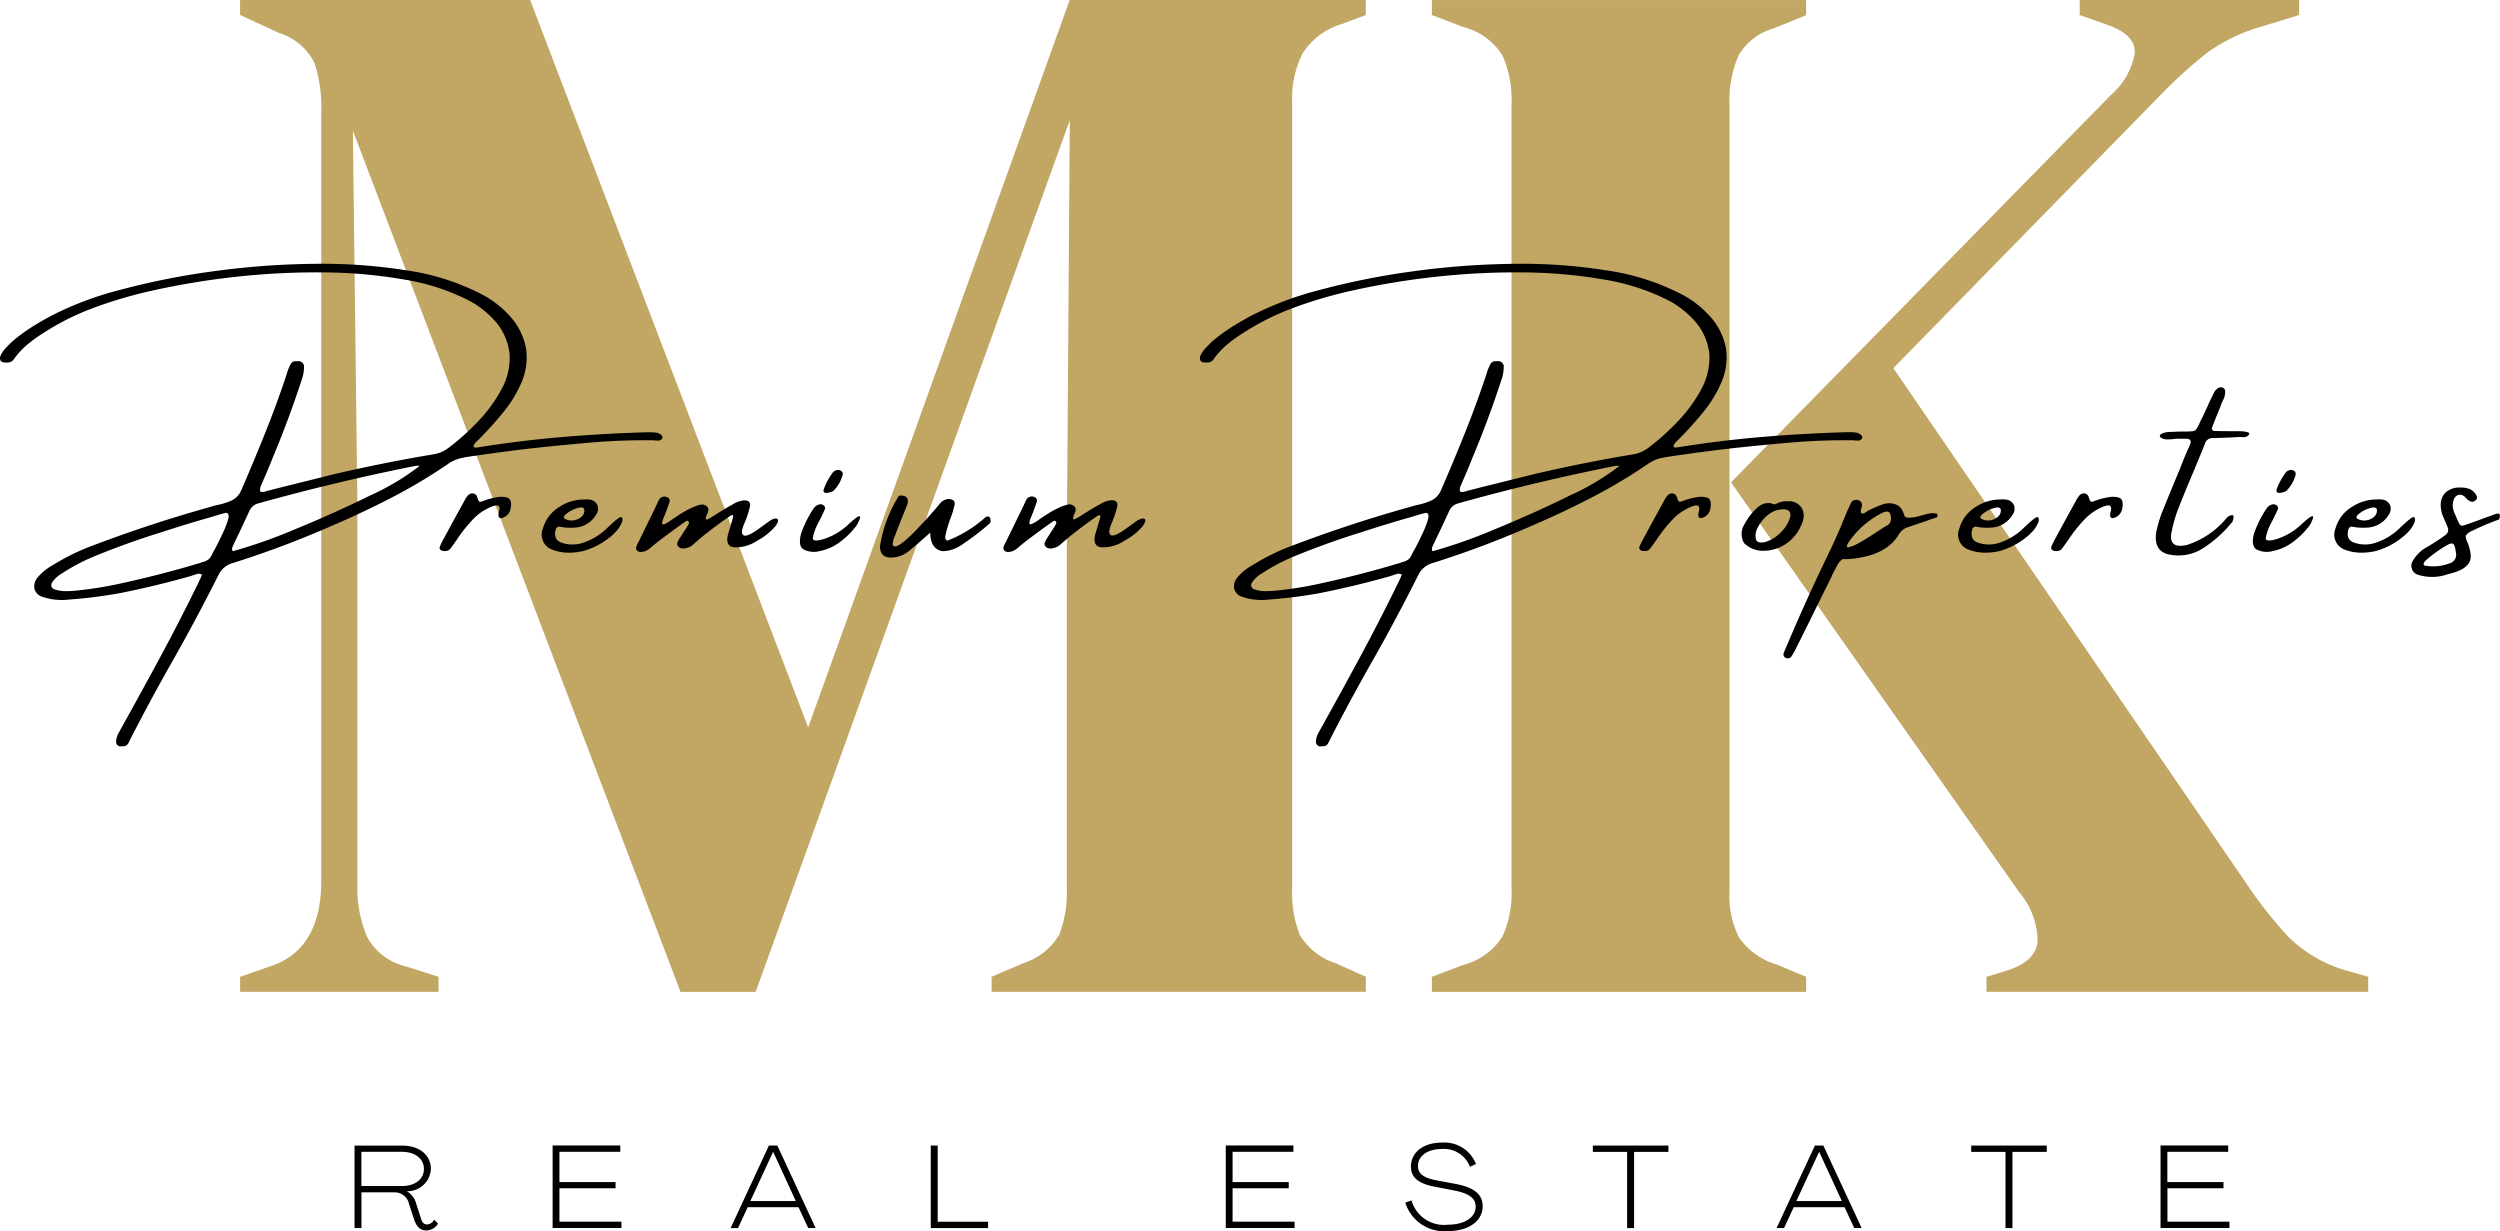 <svg xmlns="http://www.w3.org/2000/svg" width="184.919" height="91.062" viewBox="0 0 184.919 91.062">
    <g data-name="Grupo 9448">
        <g data-name="Grupo 9450">
            <path data-name="Trazado 13400" d="M48.874 221.745v-1.111l2.222-.777q3.777-1.223 3.78-6.336V156.6a10.333 10.333 0 0 0-.5-3.557 4.36 4.36 0 0 0-2.613-2.222l-2.892-1.334v-1.107h21.454l20.567 53.807 19.344-53.807h21.9v1.111l-1.776.665a5.188 5.188 0 0 0-2.892 2.166 7.357 7.357 0 0 0-.776 3.612v58.14a8.489 8.489 0 0 0 .558 3.445 4.767 4.767 0 0 0 2.668 2.111l2.222 1v1.111h-27.68v-1.111l2.334-1a4.782 4.782 0 0 0 2.668-2.111 8.578 8.578 0 0 0 .558-3.445v-25.011l.223-31.794-23.234 64.476h-5.56l-24.235-63.7.335 27.68v28.015a9.178 9.178 0 0 0 .721 3.947 4.372 4.372 0 0 0 2.836 2.166l2.445.777v1.111H48.879z" transform="translate(-31.113 -148.38)" style="fill:#c1a664"/>
            <path data-name="Trazado 13401" d="M254.36 221.745v-1.111l2.334-.888a4.8 4.8 0 0 0 2.892-2.111 7.688 7.688 0 0 0 .665-3.445v-58.14a8.051 8.051 0 0 0-.665-3.557 4.791 4.791 0 0 0-2.892-2.111l-2.334-.888v-1.111h27.68v1.117l-2.445 1a4.262 4.262 0 0 0-2.557 2 8.29 8.29 0 0 0-.665 3.668V214.3a6.82 6.82 0 0 0 .721 3.445 5.2 5.2 0 0 0 2.836 2l2.111.888v1.111H254.36zm41.022 0v-1.111l1.446-.446c1.48-.446 2.261-1.184 2.334-2.222a5.645 5.645 0 0 0-1.334-3.557l-21.343-30.348 28.126-28.679a5.29 5.29 0 0 0 1.725-3q.167-1.441-2.166-2.222l-1.892-.665v-1.115h16.229v1.111l-2.892.888a12.745 12.745 0 0 0-3.891 1.888 34.964 34.964 0 0 0-3.333 3l-19.9 20.344 26.122 38.13a30.89 30.89 0 0 0 3.166 4 10.086 10.086 0 0 0 4.282 2.445l1.557.446v1.111h-28.236z" transform="translate(-148.446 -148.38)" style="fill:#c1a664"/>
        </g>
        <path data-name="Trazado 13402" d="M48.603 32.017a.585.585 0 0 1 .322.172.2.2 0 0 1 .051.249.32.32 0 0 1-.172.137.468.468 0 0 1-.206.009 2.175 2.175 0 0 1-.283-.017 48.046 48.046 0 0 0-5.367.236q-3.34.3-5.384.575c-1.051.137-2.1.283-3.149.442a.26.26 0 0 0-.094.026 2.7 2.7 0 0 0-1.2.485 39.235 39.235 0 0 1-4.136 2.467q-2.136 1.107-4.359 2.059a71.4 71.4 0 0 1-7.362 2.776 1.691 1.691 0 0 0-1.124.935q-1.667 3.327-3.484 6.512-1.609 2.838-3.089 5.736a.044.044 0 0 1-.017.034.683.683 0 0 1-.154.249.427.427 0 0 1-.356.094.4.4 0 0 1-.223 0 .341.341 0 0 1-.232-.339 1.56 1.56 0 0 1 .266-.768.055.055 0 0 0 .017-.043q1.5-2.69 2.952-5.38t2.806-5.457c.073-.154.146-.309.223-.468.03-.081.06-.163.094-.249-.086-.021-.163-.043-.236-.06a2.724 2.724 0 0 0-.416.12.843.843 0 0 0-.146.051q-2.619.746-5.3 1.278a35.258 35.258 0 0 1-3.728.468.858.858 0 0 1-.172.017 3.62 3.62 0 0 1-.373.017 4.443 4.443 0 0 1-1.4-.223.875.875 0 0 1-.622-.592 1.013 1.013 0 0 1 .249-.871 3.915 3.915 0 0 1 1.107-.892 16.3 16.3 0 0 1 3.037-1.48q4.247-1.609 8.615-2.827c.159-.052.326-.1.5-.137a4.97 4.97 0 0 0 1.047-.326 1.467 1.467 0 0 0 .734-.755q.92-2.117 1.772-4.243t1.583-4.32a.1.1 0 0 1 .017-.051 3.475 3.475 0 0 1 .3-.751.4.4 0 0 1 .2-.167.451.451 0 0 1 .249-.021.418.418 0 0 1 .206 0 .4.4 0 0 1 .322.373 3.077 3.077 0 0 1-.215 1.124.1.1 0 0 1-.017.051q-.92 2.812-2.059 5.526c-.2.5-.4 1-.613 1.48-.082.176-.154.356-.232.545a.92.92 0 0 0-.12.455c.017.082.073.12.176.116a1.264 1.264 0 0 0 .36-.086c.047-.013.094-.021.146-.034.549-.142 1.1-.283 1.652-.416l3.012-.751q3.713-.875 7.473-1.5a2.482 2.482 0 0 0 1.175-.519 17.469 17.469 0 0 0 2.119-1.9 10.946 10.946 0 0 0 1.733-2.36 4.854 4.854 0 0 0 .618-2.6 4.369 4.369 0 0 0-1.227-2.643 7.056 7.056 0 0 0-1.7-1.313 16.231 16.231 0 0 0-4.826-1.587 36.072 36.072 0 0 0-6.04-.536 54.211 54.211 0 0 0-6.452.326 56.351 56.351 0 0 0-6.049.991 32.659 32.659 0 0 0-4.835 1.441 18.948 18.948 0 0 0-3.321 1.7 11.047 11.047 0 0 0-1.2.858 6.122 6.122 0 0 0-1 1.073.551.551 0 0 1-.45.279H.412a.721.721 0 0 1-.215-.03.291.291 0 0 1-.163-.124.406.406 0 0 1-.034-.159.475.475 0 0 1 .017-.142 2.044 2.044 0 0 1 .39-.6c.163-.172.33-.343.5-.506a13.078 13.078 0 0 1 1.416-1.047c.489-.313 1-.6 1.51-.875a24.562 24.562 0 0 1 5.075-1.9 55.324 55.324 0 0 1 6.787-1.356 59.121 59.121 0 0 1 7.452-.562 39.845 39.845 0 0 1 7.031.5 17.382 17.382 0 0 1 5.586 1.823 7.277 7.277 0 0 1 1.849 1.437 4.831 4.831 0 0 1 1.307 2.563 4.715 4.715 0 0 1-.347 2.45 9.337 9.337 0 0 1-1.394 2.265c-.592.716-1.2 1.39-1.828 2.012a2.007 2.007 0 0 0-.223.236.3.3 0 0 0-.094.236c.013.064.107.082.283.06q3.14-.508 6.268-.772t6.294-.352h.189a4.358 4.358 0 0 1 .528.034zm-32.961 9.082a4.255 4.255 0 0 1 .253-.485c.176-.335.36-.7.553-1.111a7.032 7.032 0 0 0 .42-1.068c.086-.3.043-.472-.133-.5a1.857 1.857 0 0 0-.313.077.314.314 0 0 0-.094.017c-.4.124-.8.245-1.2.356q-1.441.418-2.887.884a1.2 1.2 0 0 0-.146.051q-2.587.792-5.1 1.823a14.2 14.2 0 0 0-2.411 1.27 2.1 2.1 0 0 0-.716.656.359.359 0 0 0-.064.309.366.366 0 0 0 .236.219 2.553 2.553 0 0 0 .8.129c.24 0 .476-.013.716-.034h.017a28.8 28.8 0 0 0 3.651-.6q2.851-.631 5.637-1.471a.15.15 0 0 1 .06-.026 1.6 1.6 0 0 0 .408-.154.763.763 0 0 0 .3-.33zm1.592-.33a37.634 37.634 0 0 0 4.59-1.622q2.9-1.184 5.581-2.51a18.055 18.055 0 0 0 3.647-2.184h-.283q-5.882 1.165-11.643 2.776a1 1 0 0 0-.7.613c-.232.5-.463.991-.691 1.48q-.264.547-.528 1.107a.531.531 0 0 0-.043.172.212.212 0 0 0 .069.172z"/>
        <path data-name="Trazado 13403" d="M37.778 37.517a.867.867 0 0 1-.553.768c-.317.12-.42-.039-.309-.468s-.086-.541-.583-.326a3.9 3.9 0 0 0-1.236.807 10.6 10.6 0 0 0-1.326 1.652c-.039.051-.073.094-.094.129a11.16 11.16 0 0 1-.339.468.46.46 0 0 1-.257.193.728.728 0 0 1-.3.013.33.33 0 0 1-.223-.112.2.2 0 0 1-.017-.223 5.11 5.11 0 0 1 .223-.468c.511-.948 1.03-1.9 1.557-2.853a.044.044 0 0 0 .017-.034 2.147 2.147 0 0 1 .266-.408.424.424 0 0 1 .39-.154.351.351 0 0 1 .3.266c.064.2.116.309.163.335s.146.009.3-.056a5.367 5.367 0 0 1 1-.266 1.578 1.578 0 0 1 .794.039c.206.077.287.309.236.7z"/>
        <path data-name="Trazado 13404" d="M45.415 39.474a5.555 5.555 0 0 1-2.248 1.278 4.6 4.6 0 0 1-.909.124 3.418 3.418 0 0 1-1.377-.206 1.183 1.183 0 0 1-.719-1.591 2.718 2.718 0 0 1 1.21-1.583 3.364 3.364 0 0 1 1.879-.553h.017a1.525 1.525 0 0 1 .468.034.724.724 0 0 1 .476.442.789.789 0 0 1-.137.682 1.937 1.937 0 0 1-1.48.918 3.992 3.992 0 0 1-1.2-.06.229.229 0 0 0-.2.06.318.318 0 0 0-.1.189c-.116.489.039.8.45.935a2.465 2.465 0 0 0 1.592 0 4.645 4.645 0 0 0 1.815-1.124q.862-.824.991-.772c.09.039.116.142.082.317a2.185 2.185 0 0 1-.613.9zm-3.629-1.373a.338.338 0 0 0-.073.133.122.122 0 0 0 .056.133 1.024 1.024 0 0 0 .648.124 1.074 1.074 0 0 0 .592-.266.6.6 0 0 0 .21-.532.179.179 0 0 0-.12-.142.355.355 0 0 0-.189-.013 2.206 2.206 0 0 0-1.124.563z"/>
        <path data-name="Trazado 13405" d="M57.024 38.478c.2-.124.356-.154.468-.094s.073.24-.129.528a4.61 4.61 0 0 1-1.339 1.073 2.887 2.887 0 0 1-1.707.5c-.493-.047-.639-.412-.429-1.094s.317-1.064.335-1.145 0-.129-.047-.142-.159.047-.335.172c-.511.352-1.012.721-1.5 1.107-.21.159-.416.326-.622.5-.124.112-.253.227-.39.339l-.017.017a1.135 1.135 0 0 1-.545.3.794.794 0 0 1-.3.03.44.44 0 0 1-.275-.124.277.277 0 0 1-.094-.266 1.529 1.529 0 0 1 .215-.42c.12-.189.249-.395.395-.618a2.952 2.952 0 0 0 .245-.412.17.17 0 0 0-.026-.154.106.106 0 0 0-.133-.047c-.047.021-.227.142-.541.365s-.738.536-1.278.94q-.373.283-.734.579a1.324 1.324 0 0 1-.206.172.989.989 0 0 1-.579.24.385.385 0 0 1-.339-.1.291.291 0 0 1-.034-.322 1.283 1.283 0 0 1 .129-.279.4.4 0 0 0 .06-.12c.446-.909.892-1.819 1.33-2.733a.567.567 0 0 0 .034-.094c.051-.094.1-.189.154-.279a.46.46 0 0 1 .485-.146c.215.064.3.189.249.373-.1.283-.2.566-.3.841l-.154.373c-.086.223-.112.365-.082.425s.172.021.42-.129c.172-.112.339-.227.5-.339q.3-.206.579-.373a6.352 6.352 0 0 1 .884-.45 2.43 2.43 0 0 1 .455-.142.514.514 0 0 1 .438.107.313.313 0 0 1 .133.287.927.927 0 0 1-.09.3.765.765 0 0 0-.1.356c.013.051.06.06.133.03a3.113 3.113 0 0 0 .39-.219c.189-.112.39-.24.6-.373.27-.176.558-.343.858-.5a1.79 1.79 0 0 1 .8-.3c.39-.03.553.129.48.472a6.955 6.955 0 0 1-.412 1.227c-.206.472-.227.764-.064.871s.519-.039 1.077-.438.871-.626.944-.678z"/>
        <path data-name="Trazado 13406" d="M63.133 39.155a5.981 5.981 0 0 1-1.077.991 3.616 3.616 0 0 1-1.4.609 1.655 1.655 0 0 1-1.218-.116c-.287-.18-.347-.583-.172-1.21a8.144 8.144 0 0 1 .935-1.849.735.735 0 0 1 .39-.266.362.362 0 0 1 .326.064.25.25 0 0 1 .107.266 13.67 13.67 0 0 1-.489 1.013 3.97 3.97 0 0 0-.416 1.141c0 .227.3.24.909.043a4.817 4.817 0 0 0 1.772-1.094c.575-.532.845-.686.819-.468a1.885 1.885 0 0 1-.493.867zm-1.484-2.849a.683.683 0 0 1-.176.082 1.474 1.474 0 0 1-.279.069.3.3 0 0 1-.236-.047c-.056-.047-.06-.137-.009-.27a4.305 4.305 0 0 1 .287-.626 5.254 5.254 0 0 1 .386-.592.554.554 0 0 1 .33-.159.371.371 0 0 1 .3.094.27.27 0 0 1 .069.292 2.594 2.594 0 0 1-.674 1.158z"/>
        <path data-name="Trazado 13407" d="M65.897 41.24c-.541 0-.807-.283-.807-.841a9.983 9.983 0 0 1 1.339-3.634.189.189 0 0 1 .189-.112c.356 0 .536.142.536.425a.95.95 0 0 1-.094.373c-.021.039-.322.789-.892 2.248a1.745 1.745 0 0 0-.137.528c0 .124.056.189.172.189q.618 0 3.26-3.089a.917.917 0 0 1 .674-.416c.322 0 .485.12.485.356a6.6 6.6 0 0 1-.3 1.03 8.984 8.984 0 0 0-.408 1.4c0 .189.064.283.189.283a9.133 9.133 0 0 0 2.733-1.669.374.374 0 0 1 .223-.112c.142 0 .214.12.214.356a.217.217 0 0 1-.06.154 18.812 18.812 0 0 1-2.042 1.566 2.592 2.592 0 0 1-1.364.493h-.12c-.583-.124-.875-.583-.875-1.368-.626.549-1.141 1-1.553 1.334a2.079 2.079 0 0 1-1.351.506z"/>
        <path data-name="Trazado 13408" d="M84.189 38.478c.2-.124.356-.154.468-.094s.073.24-.129.528a4.611 4.611 0 0 1-1.339 1.073 2.887 2.887 0 0 1-1.707.5c-.493-.047-.635-.412-.429-1.094s.317-1.064.335-1.145 0-.129-.047-.142-.159.047-.335.172a29.99 29.99 0 0 0-1.5 1.107c-.21.159-.416.326-.622.5-.124.112-.253.227-.39.339l-.017.017a1.136 1.136 0 0 1-.545.3.8.8 0 0 1-.3.03.419.419 0 0 1-.27-.124.277.277 0 0 1-.094-.266 1.528 1.528 0 0 1 .215-.42c.12-.184.253-.395.395-.618a3.523 3.523 0 0 0 .245-.412.17.17 0 0 0-.026-.154.106.106 0 0 0-.133-.047c-.047.021-.227.142-.541.365s-.738.536-1.278.94q-.373.283-.734.579a1.151 1.151 0 0 1-.206.172.989.989 0 0 1-.579.24.385.385 0 0 1-.339-.1.291.291 0 0 1-.034-.322 1.283 1.283 0 0 1 .129-.279.4.4 0 0 0 .06-.12c.446-.909.892-1.819 1.33-2.733a.567.567 0 0 0 .034-.094c.051-.094.1-.189.154-.279a.457.457 0 0 1 .48-.156c.215.064.3.189.249.373-.1.283-.2.566-.3.841l-.154.373c-.086.223-.112.365-.082.425s.172.021.42-.129c.172-.112.339-.227.5-.339q.3-.206.579-.373a6.6 6.6 0 0 1 .884-.45 2.43 2.43 0 0 1 .455-.142.518.518 0 0 1 .438.107.313.313 0 0 1 .133.287.927.927 0 0 1-.09.3.766.766 0 0 0-.1.356c.013.051.06.06.133.03a3.113 3.113 0 0 0 .39-.219c.184-.116.39-.24.6-.373.27-.176.558-.343.858-.5a1.79 1.79 0 0 1 .8-.3c.39-.03.553.129.48.472a6.956 6.956 0 0 1-.412 1.227c-.2.476-.227.764-.064.871s.519-.039 1.077-.438.871-.626.944-.678z"/>
        <path data-name="Trazado 13409" d="M137.348 32.017a.585.585 0 0 1 .322.172.194.194 0 0 1 .052.249.32.32 0 0 1-.172.137.469.469 0 0 1-.206.009 2.068 2.068 0 0 1-.279-.017 48.049 48.049 0 0 0-5.367.236q-3.34.3-5.384.575c-1.051.137-2.1.283-3.149.442a.261.261 0 0 0-.094.026 2.7 2.7 0 0 0-1.2.485 39.224 39.224 0 0 1-4.136 2.467q-2.136 1.107-4.359 2.059a71.392 71.392 0 0 1-7.362 2.776 1.691 1.691 0 0 0-1.124.935q-1.667 3.327-3.484 6.512-1.609 2.838-3.089 5.736a.044.044 0 0 1-.017.034.683.683 0 0 1-.154.249.427.427 0 0 1-.356.094.4.4 0 0 1-.223 0 .341.341 0 0 1-.232-.339 1.553 1.553 0 0 1 .262-.768.055.055 0 0 0 .017-.043q1.5-2.69 2.952-5.38t2.806-5.457c.073-.154.146-.309.223-.468.03-.082.06-.163.094-.249-.086-.021-.163-.043-.24-.06a2.874 2.874 0 0 0-.416.12.84.84 0 0 0-.146.051q-2.619.747-5.3 1.278a35.257 35.257 0 0 1-3.728.468.859.859 0 0 1-.172.017 3.619 3.619 0 0 1-.373.017 4.424 4.424 0 0 1-1.4-.223.875.875 0 0 1-.622-.592 1.013 1.013 0 0 1 .249-.871 3.915 3.915 0 0 1 1.107-.892 16.293 16.293 0 0 1 3.037-1.48q4.247-1.609 8.615-2.827c.159-.051.326-.1.5-.137a4.97 4.97 0 0 0 1.047-.326 1.467 1.467 0 0 0 .734-.755q.92-2.117 1.772-4.243t1.583-4.32a.1.1 0 0 1 .017-.051 3.7 3.7 0 0 1 .3-.751.4.4 0 0 1 .2-.167.451.451 0 0 1 .249-.021.418.418 0 0 1 .206 0 .4.4 0 0 1 .322.373 3.077 3.077 0 0 1-.215 1.124.1.1 0 0 1-.017.051q-.92 2.812-2.059 5.526c-.2.5-.4 1-.613 1.48-.077.176-.154.356-.232.545a.92.92 0 0 0-.12.455c.017.082.077.12.176.116a1.263 1.263 0 0 0 .36-.086c.047-.013.094-.021.146-.034.549-.142 1.1-.283 1.652-.416l3.012-.751q3.713-.875 7.473-1.5a2.481 2.481 0 0 0 1.175-.519 17.462 17.462 0 0 0 2.119-1.9 10.942 10.942 0 0 0 1.733-2.36 4.884 4.884 0 0 0 .618-2.6 4.369 4.369 0 0 0-1.227-2.643 7.056 7.056 0 0 0-1.7-1.313 16.232 16.232 0 0 0-4.826-1.587 36.073 36.073 0 0 0-6.04-.536 54.214 54.214 0 0 0-6.452.326 56.366 56.366 0 0 0-6.049.991 32.662 32.662 0 0 0-4.835 1.441 18.951 18.951 0 0 0-3.321 1.7 10.646 10.646 0 0 0-1.2.858 6.12 6.12 0 0 0-1 1.073.551.551 0 0 1-.45.279h-.172a.72.72 0 0 1-.215-.03.278.278 0 0 1-.163-.124.406.406 0 0 1-.034-.159.474.474 0 0 1 .017-.142 2.044 2.044 0 0 1 .39-.6c.163-.172.33-.343.5-.506a13.091 13.091 0 0 1 1.416-1.047c.489-.313 1-.6 1.51-.875a24.564 24.564 0 0 1 5.075-1.9 55.316 55.316 0 0 1 6.787-1.356 59.176 59.176 0 0 1 7.452-.562 39.844 39.844 0 0 1 7.031.5 17.38 17.38 0 0 1 5.586 1.823 7.277 7.277 0 0 1 1.849 1.437 4.832 4.832 0 0 1 1.309 2.557 4.671 4.671 0 0 1-.348 2.45 9.336 9.336 0 0 1-1.394 2.265c-.592.716-1.2 1.39-1.828 2.012a2 2 0 0 0-.223.236.318.318 0 0 0-.094.236c.009.064.1.082.279.06q3.14-.508 6.268-.772t6.294-.352h.189a4.358 4.358 0 0 1 .528.034zm-32.957 9.082a3.794 3.794 0 0 1 .257-.485c.176-.335.36-.7.553-1.111a7.04 7.04 0 0 0 .42-1.068c.09-.3.043-.472-.133-.5a1.856 1.856 0 0 0-.313.077.314.314 0 0 0-.094.017c-.4.124-.8.245-1.2.356q-1.441.418-2.887.884a1.192 1.192 0 0 0-.146.051q-2.587.792-5.1 1.823a14.205 14.205 0 0 0-2.411 1.27 2.141 2.141 0 0 0-.716.656.359.359 0 0 0-.064.309.366.366 0 0 0 .236.219 2.546 2.546 0 0 0 .8.129c.24 0 .476-.013.716-.034h.017a28.8 28.8 0 0 0 3.651-.6q2.851-.631 5.637-1.471a.15.15 0 0 1 .06-.026 1.6 1.6 0 0 0 .408-.154.763.763 0 0 0 .3-.33zm1.592-.33a37.356 37.356 0 0 0 4.586-1.622q2.9-1.184 5.581-2.51a18.184 18.184 0 0 0 3.647-2.184h-.28q-5.882 1.165-11.643 2.776a1 1 0 0 0-.7.613c-.232.5-.463.991-.691 1.48q-.264.547-.528 1.107a.529.529 0 0 0-.043.172.212.212 0 0 0 .069.172z"/>
        <path data-name="Trazado 13410" d="M126.524 37.517a.867.867 0 0 1-.553.768c-.317.12-.42-.039-.309-.468s-.086-.541-.583-.326a3.906 3.906 0 0 0-1.236.807 10.629 10.629 0 0 0-1.33 1.652c-.039.051-.073.094-.094.129a11.16 11.16 0 0 1-.339.468.455.455 0 0 1-.262.193.714.714 0 0 1-.3.013.32.32 0 0 1-.223-.112.2.2 0 0 1-.017-.223 5.093 5.093 0 0 1 .223-.468c.51-.948 1.03-1.9 1.557-2.853a.044.044 0 0 0 .017-.034 2.151 2.151 0 0 1 .266-.408.424.424 0 0 1 .39-.154.361.361 0 0 1 .3.266c.06.2.116.309.163.335s.146.009.3-.056a5.366 5.366 0 0 1 1-.266 1.6 1.6 0 0 1 .8.039c.206.077.287.309.236.7z"/>
        <path data-name="Trazado 13411" d="M130.662 40.726h-.026a1.979 1.979 0 0 1-1.626-.549 1.324 1.324 0 0 1 .034-1.416 4.513 4.513 0 0 1 .9-1.176 1.786 1.786 0 0 1 .382-.27.933.933 0 0 1 .442-.1.6.6 0 0 1 .33.051c.039.013.082.026.12.043a.974.974 0 0 0 .279-.094.322.322 0 0 1 .094-.043 1.463 1.463 0 0 1 .6-.094h.266a1.12 1.12 0 0 1 .759.42 1.069 1.069 0 0 1 .18.837 1.644 1.644 0 0 1-.189.562 3.053 3.053 0 0 1-2.493 1.832zm1.343-3.05a1.777 1.777 0 0 0-1.2.386 2.667 2.667 0 0 0-.781.948 1.2 1.2 0 0 0-.142.879c.077.232.313.292.712.193a2.637 2.637 0 0 0 1.188-.768 2.44 2.44 0 0 0 .631-1.068c.077-.339-.06-.528-.412-.575z"/>
        <path data-name="Trazado 13412" d="M143.221 38.272a2.775 2.775 0 0 1-.39.129c-.034.017-.064.03-.094.043-.137.051-.27.1-.408.146q-.579.187-1.184.4a1.173 1.173 0 0 0-.708.562 3.118 3.118 0 0 1-1.043 1.047 4.524 4.524 0 0 1-1.274.532 7.653 7.653 0 0 1-1.145.2 4.15 4.15 0 0 1-.643.021h-.043a1.346 1.346 0 0 0-.408.5 16.57 16.57 0 0 0-.356.674 1.415 1.415 0 0 0-.051.137q-.843 1.686-1.669 3.372l-.935 1.875a5.161 5.161 0 0 1-.356.639.34.34 0 0 1-.468.094.289.289 0 0 1-.094-.373c.064-.163.129-.33.206-.493q1.461-3.462 3.106-6.851.508-1.049.961-2.136l.425-1.03a.408.408 0 0 1 .06-.112 3.765 3.765 0 0 1 .266-.545.354.354 0 0 1 .253-.12.5.5 0 0 1 .322.051.373.373 0 0 1 .172.33.666.666 0 0 1-.043.232.747.747 0 0 0-.043.189.275.275 0 0 0 .06.189.374.374 0 0 0 .24-.039 1.447 1.447 0 0 0 .2-.133.576.576 0 0 1 .223-.112 1.3 1.3 0 0 1 .154-.077 8.3 8.3 0 0 1 .807-.322 1.386 1.386 0 0 1 1.03.077.936.936 0 0 1 .33.33 1.977 1.977 0 0 1 .172.416c.039.116.142.172.309.18a2.285 2.285 0 0 0 .562-.064c.206-.047.395-.1.566-.15.142-.039.245-.064.3-.077a1.624 1.624 0 0 1 .519-.034.377.377 0 0 1 .142.026c.043.017.064.064.064.137a.18.18 0 0 1-.026.09.142.142 0 0 1-.069.064zm-3.574.562a.507.507 0 0 0 .21-.365.92.92 0 0 0-.056-.493.252.252 0 0 0-.116-.107.361.361 0 0 0-.15-.03 1.108 1.108 0 0 0-.3.094 6.535 6.535 0 0 0-2.544 2.248c-.124.227-.107.326.047.3a2.619 2.619 0 0 0 .7-.287c.313-.167.635-.36.97-.579s.622-.4.858-.558a3.759 3.759 0 0 1 .373-.223z"/>
        <path data-name="Trazado 13413" d="M150.184 39.474a5.556 5.556 0 0 1-2.248 1.278 4.6 4.6 0 0 1-.91.124 3.43 3.43 0 0 1-1.377-.206 1.183 1.183 0 0 1-.716-1.592 2.718 2.718 0 0 1 1.21-1.583 3.368 3.368 0 0 1 1.883-.553h.017a1.525 1.525 0 0 1 .468.034.724.724 0 0 1 .476.442.787.787 0 0 1-.137.682 1.937 1.937 0 0 1-1.48.918 3.991 3.991 0 0 1-1.2-.06.229.229 0 0 0-.2.06.318.318 0 0 0-.1.189c-.111.489.039.8.45.935a2.466 2.466 0 0 0 1.592 0 4.645 4.645 0 0 0 1.809-1.123q.862-.824.991-.772c.086.034.116.142.082.317a2.143 2.143 0 0 1-.614.9zm-3.625-1.373a.339.339 0 0 0-.073.133.116.116 0 0 0 .056.133 1.024 1.024 0 0 0 .648.124 1.074 1.074 0 0 0 .592-.266.6.6 0 0 0 .21-.532.179.179 0 0 0-.12-.142.355.355 0 0 0-.189-.013 2.206 2.206 0 0 0-1.124.563z"/>
        <path data-name="Trazado 13414" d="M156.988 37.517a.867.867 0 0 1-.553.768c-.317.12-.42-.039-.309-.468s-.086-.541-.583-.326a3.9 3.9 0 0 0-1.236.807 10.622 10.622 0 0 0-1.33 1.652c-.039.051-.073.094-.094.129a11.16 11.16 0 0 1-.339.468.455.455 0 0 1-.262.193.714.714 0 0 1-.3.013.32.32 0 0 1-.223-.112.2.2 0 0 1-.017-.223 5.116 5.116 0 0 1 .223-.468c.511-.948 1.03-1.9 1.557-2.853a.044.044 0 0 0 .017-.034 2.152 2.152 0 0 1 .266-.408.424.424 0 0 1 .39-.154.361.361 0 0 1 .3.266c.06.2.116.309.163.335s.146.009.3-.056a5.365 5.365 0 0 1 1-.266 1.6 1.6 0 0 1 .8.039c.206.077.287.309.236.7z"/>
        <path data-name="Trazado 13415" d="M165.095 38.628a8.929 8.929 0 0 1-2.235 1.982 3.364 3.364 0 0 1-2.342.42q-1.248-.219-1.025-1.673a9.57 9.57 0 0 1 .416-1.429q.656-1.628 1.33-3.235a28.397 28.397 0 0 1 .58-1.42c.064-.142.124-.287.189-.433.09-.249-.009-.382-.3-.39h-.734c-.086.013-.172.021-.266.034a4.933 4.933 0 0 1-.438.017.782.782 0 0 1-.4-.112.171.171 0 0 1-.082-.064.185.185 0 0 1-.03-.107.557.557 0 0 1 .056-.082.22.22 0 0 1 .1-.064 1.767 1.767 0 0 1 .39-.112c.352-.017.7-.03 1.047-.043h.356a3.619 3.619 0 0 0 .506-.026.371.371 0 0 0 .266-.18 3.452 3.452 0 0 0 .24-.468c.051-.112.112-.24.189-.373.189-.4.373-.8.562-1.218.086-.189.172-.369.266-.545a.831.831 0 0 1 .347-.408.36.36 0 0 1 .4.017.23.23 0 0 1 .082.112.362.362 0 0 1 .03.137 1.376 1.376 0 0 1-.172.656c-.021.047-.047.1-.077.163-.073.206-.154.412-.24.622-.163.386-.322.781-.468 1.184a.183.183 0 0 0 0 .2.188.188 0 0 0 .167.086c.4.013.8.017 1.184.017h.6c.626.013.875.1.751.266a.464.464 0 0 1-.275.167 1.175 1.175 0 0 1-.3 0h-.189q-.952.058-1.892.077a.565.565 0 0 0-.579.39l-.3.751c-.142.33-.275.652-.4.961s-.249.592-.373.892q-.483 1.139-.935 2.291a9.934 9.934 0 0 0-.442 1.532q-.354 1.422 1.1 1.09a6.283 6.283 0 0 0 2.995-2.059c.455-.287.575-.159.356.39z"/>
        <path data-name="Trazado 13416" d="M170.604 39.155a5.981 5.981 0 0 1-1.077.991 3.615 3.615 0 0 1-1.4.609 1.655 1.655 0 0 1-1.218-.116c-.287-.18-.348-.583-.172-1.21a8.145 8.145 0 0 1 .935-1.849.736.736 0 0 1 .39-.266.364.364 0 0 1 .326.064.25.25 0 0 1 .107.266 13.67 13.67 0 0 1-.489 1.013 3.97 3.97 0 0 0-.416 1.141c0 .227.3.24.909.043a4.817 4.817 0 0 0 1.772-1.094c.575-.532.845-.686.824-.468a1.886 1.886 0 0 1-.493.867zm-1.484-2.849a.683.683 0 0 1-.176.082 1.472 1.472 0 0 1-.279.069.3.3 0 0 1-.236-.047c-.056-.047-.06-.137-.009-.27a4.305 4.305 0 0 1 .287-.626 5.267 5.267 0 0 1 .386-.592.554.554 0 0 1 .33-.159.386.386 0 0 1 .3.094.271.271 0 0 1 .069.292 2.594 2.594 0 0 1-.674 1.158z"/>
        <path data-name="Trazado 13417" d="M178.005 39.474a5.555 5.555 0 0 1-2.248 1.278 4.6 4.6 0 0 1-.909.124 3.43 3.43 0 0 1-1.377-.206 1.183 1.183 0 0 1-.716-1.592 2.718 2.718 0 0 1 1.21-1.583 3.368 3.368 0 0 1 1.883-.553h.017a1.525 1.525 0 0 1 .468.034.724.724 0 0 1 .476.442.787.787 0 0 1-.137.682 1.937 1.937 0 0 1-1.48.918 3.992 3.992 0 0 1-1.2-.06.229.229 0 0 0-.2.06.318.318 0 0 0-.1.189c-.112.489.039.8.45.935a2.466 2.466 0 0 0 1.592 0 4.645 4.645 0 0 0 1.815-1.124q.862-.824.991-.772c.086.034.116.142.082.317a2.144 2.144 0 0 1-.613.9zm-3.625-1.373a.339.339 0 0 0-.073.133.116.116 0 0 0 .056.133 1.024 1.024 0 0 0 .648.124 1.074 1.074 0 0 0 .592-.266.6.6 0 0 0 .21-.532.179.179 0 0 0-.12-.142.355.355 0 0 0-.189-.013 2.206 2.206 0 0 0-1.124.563z"/>
        <path data-name="Trazado 13418" d="M184.844 38.427a18.805 18.805 0 0 0-1.939.815 1.171 1.171 0 0 0-.5.352c-.043.094-.009.266.1.515a.1.1 0 0 0 .026.051 3.072 3.072 0 0 1 .223.935c.039.652-.515 1.111-1.665 1.369a3.481 3.481 0 0 1-2.308.026.7.7 0 0 1-.356-.927 2.726 2.726 0 0 1 1.171-1.141c.631-.386 1.051-.665 1.266-.832a.466.466 0 0 0 .193-.571c-.03-.073-.06-.146-.094-.223-.073-.176-.15-.356-.232-.545a2.226 2.226 0 0 1-.193-1 1.24 1.24 0 0 1 .365-.828 1.5 1.5 0 0 1 1.042-.36 1.738 1.738 0 0 1 .716.107.989.989 0 0 1 .5.455.275.275 0 0 1-.094.416.3.3 0 0 1-.348.034.906.906 0 0 1-.232-.146v-.026c-.034-.021-.064-.047-.094-.069a.5.5 0 0 0-.112-.12.5.5 0 0 0-.446-.1.523.523 0 0 0-.335.343 1.344 1.344 0 0 0-.077.45 1.711 1.711 0 0 0 .129.545c.051.107.094.206.137.3a2.719 2.719 0 0 0 .24.515.225.225 0 0 0 .227.12c.09-.013.892-.3 2.415-.862.33-.107.425.026.279.4zm-3.685 3.252a.661.661 0 0 0 .5-.8.26.26 0 0 0-.017-.094 1.234 1.234 0 0 0-.137-.5c-.069-.116-.223-.112-.459.013a9.086 9.086 0 0 0-1.635 1.175l-.094.112-.017.026a.152.152 0 0 0-.017.154.147.147 0 0 0 .154.086 3.414 3.414 0 0 0 1.72-.172z"/>
        <g data-name="Grupo 9449">
            <path data-name="Trazado 13419" d="m30.644 90.238-.382-1.154a1.084 1.084 0 0 0-1.034-.888h-2.492v2.643h-.511v-6.1h3.535c1.261 0 2.111.7 2.111 1.72a1.728 1.728 0 0 1-1.763 1.652v.009a1.516 1.516 0 0 1 .686.94l.339 1.051c.077.27.2.459.459.459a.632.632 0 0 0 .523-.356l.287.3a1.061 1.061 0 0 1-.875.5c-.476 0-.729-.33-.879-.772zm-.905-2.51c.965 0 1.617-.51 1.617-1.261s-.652-1.27-1.617-1.27h-3.008v2.527h3.007z"/>
            <path data-name="Trazado 13420" d="M40.88 84.729h5v.468h-4.5v2.239h4.153v.459H41.38v2.467h4.586v.468h-5.09v-6.1z"/>
            <path data-name="Trazado 13421" d="M56.878 84.73h.618l2.831 6.1h-.549l-.712-1.536h-3.762l-.712 1.541h-.549l2.831-6.1zm1.986 4.11-1.669-3.629h-.017l-1.677 3.629z"/>
            <path data-name="Trazado 13422" d="M68.843 84.73h.515v5.637h3.728v.468h-4.239v-6.1z"/>
            <path data-name="Trazado 13423" d="M90.671 84.729h5v.468h-4.5v2.239h4.153v.459h-4.153v2.467h4.586v.468h-5.09v-6.1z"/>
            <path data-name="Trazado 13424" d="m103.94 88.96.468-.172a2.486 2.486 0 0 0 2.677 1.8c1.261 0 2.068-.549 2.068-1.339 0-.618-.493-.982-1.626-1.2l-1.4-.27c-1.206-.227-1.763-.686-1.763-1.476 0-1.085.922-1.789 2.3-1.789a2.506 2.506 0 0 1 2.51 1.583l-.442.21a2.064 2.064 0 0 0-2.059-1.321c-1.077 0-1.789.511-1.789 1.27 0 .558.416.871 1.373 1.051l1.39.262c1.381.253 2.016.772 2.025 1.635 0 1.111-1.025 1.858-2.587 1.858a3.019 3.019 0 0 1-3.136-2.094z"/>
            <path data-name="Trazado 13425" d="M120.354 85.202h-2.535v-.468h5.59v.468h-2.54v5.637h-.515z"/>
            <path data-name="Trazado 13426" d="M134.25 84.73h.618l2.831 6.1h-.549l-.712-1.536h-3.762l-.712 1.536h-.55l2.831-6.1zm1.986 4.11-1.669-3.629h-.017l-1.677 3.629h3.363z"/>
            <path data-name="Trazado 13427" d="M148.342 85.202h-2.535v-.468h5.586v.468h-2.536v5.637h-.515z"/>
            <path data-name="Trazado 13428" d="M159.814 84.729h5v.468h-4.5v2.239h4.153v.459h-4.147v2.467h4.586v.468h-5.096v-6.1z"/>
        </g>
    </g>
</svg>
